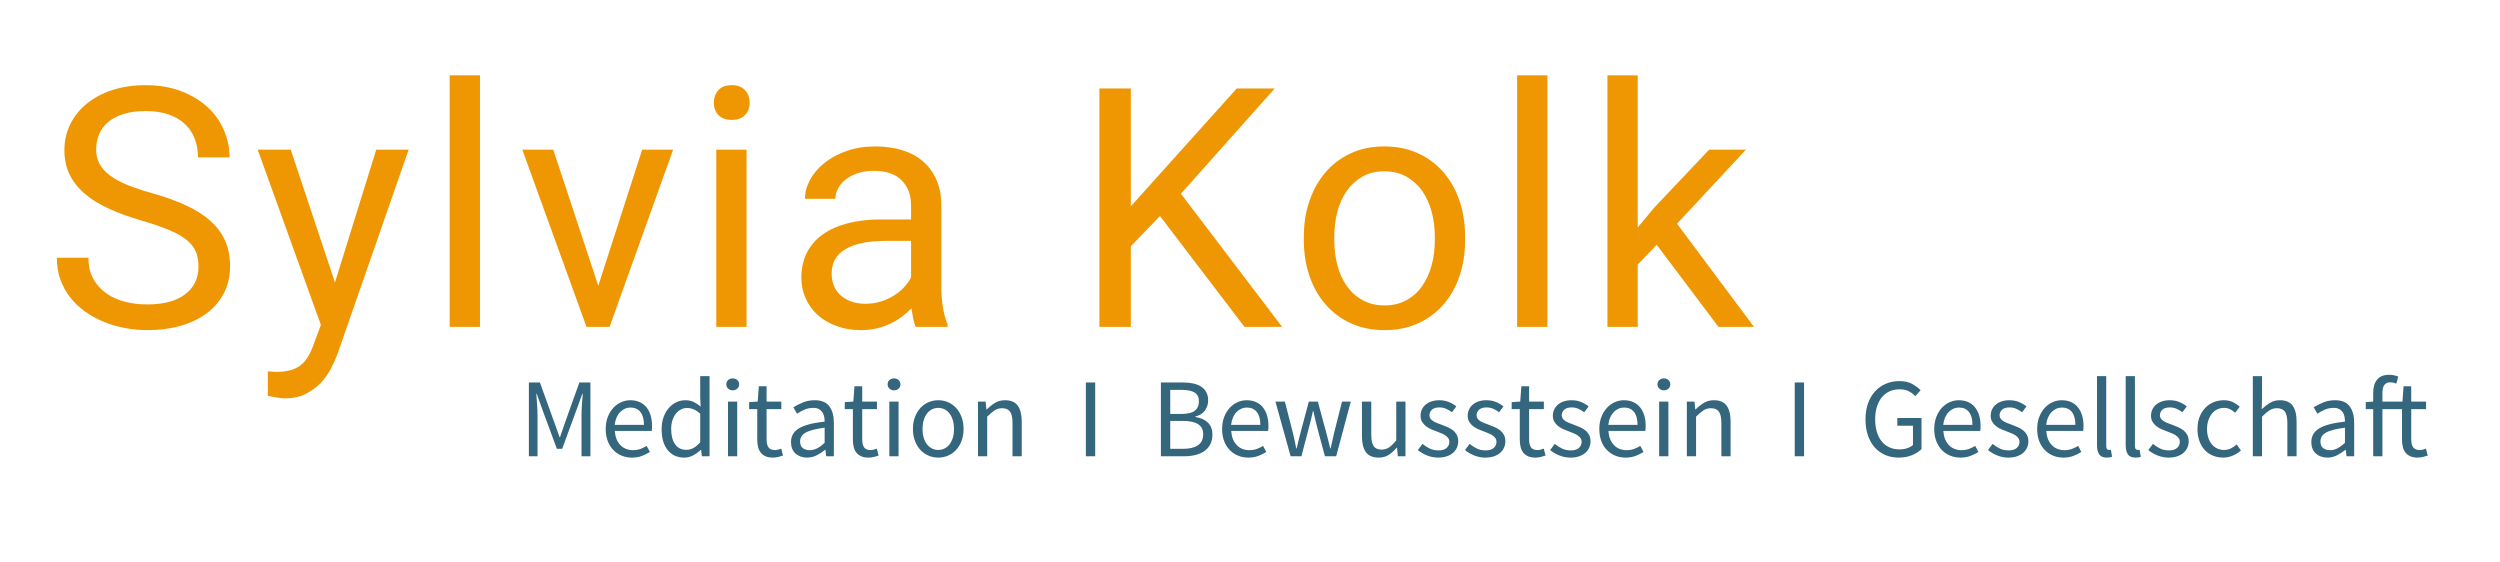 <?xml version="1.0" encoding="UTF-8"?>
<svg width="400px" height="90px" viewBox="0 0 400 90" version="1.1" xmlns="http://www.w3.org/2000/svg" xmlns:xlink="http://www.w3.org/1999/xlink">
    <title>Logo 400x90</title>
    <g id="Logo-400x90" stroke="none" stroke-width="1" fill="none" fill-rule="evenodd">
        <path d="M23.53,52.82 C25.539,52.82 27.359,52.58 28.992,52.1 C30.625,51.619 32.022,50.934 33.184,50.043 C34.345,49.152 35.24,48.078 35.869,46.821 C36.498,45.563 36.812,44.158 36.812,42.603 C36.812,41.119 36.563,39.791 36.065,38.621 C35.568,37.451 34.808,36.395 33.786,35.451 C32.765,34.508 31.468,33.666 29.896,32.923 C28.324,32.181 26.456,31.504 24.29,30.893 C22.718,30.457 21.369,30.002 20.243,29.531 C19.116,29.059 18.195,28.544 17.479,27.985 C16.763,27.426 16.234,26.815 15.894,26.152 C15.553,25.488 15.383,24.754 15.383,23.951 C15.383,23.06 15.54,22.239 15.855,21.488 C16.169,20.737 16.649,20.087 17.295,19.537 C17.942,18.987 18.762,18.554 19.758,18.24 C20.753,17.926 21.924,17.768 23.268,17.768 C24.7,17.768 25.94,17.952 26.988,18.319 C28.036,18.685 28.909,19.201 29.608,19.864 C30.307,20.528 30.826,21.314 31.167,22.222 C31.507,23.13 31.678,24.117 31.678,25.182 L31.678,25.182 L36.734,25.182 C36.734,23.698 36.437,22.257 35.843,20.86 C35.249,19.463 34.38,18.231 33.236,17.166 C32.092,16.101 30.682,15.245 29.005,14.599 C27.329,13.952 25.416,13.629 23.268,13.629 C21.312,13.629 19.54,13.891 17.95,14.415 C16.361,14.939 14.999,15.668 13.864,16.603 C12.728,17.537 11.851,18.637 11.231,19.904 C10.611,21.17 10.301,22.545 10.301,24.03 C10.301,25.514 10.589,26.833 11.165,27.985 C11.742,29.138 12.567,30.164 13.641,31.063 C14.715,31.963 16.016,32.758 17.544,33.447 C19.072,34.137 20.78,34.753 22.666,35.294 C24.465,35.818 25.949,36.329 27.119,36.827 C28.289,37.325 29.219,37.857 29.909,38.425 C30.599,38.992 31.079,39.617 31.35,40.298 C31.621,40.979 31.756,41.765 31.756,42.656 C31.756,44.524 31.049,46 29.634,47.083 C28.22,48.166 26.185,48.707 23.53,48.707 C22.29,48.707 21.107,48.563 19.981,48.275 C18.854,47.987 17.859,47.537 16.994,46.926 C16.13,46.314 15.44,45.542 14.925,44.607 C14.409,43.673 14.152,42.551 14.152,41.241 L14.152,41.241 L9.096,41.241 C9.096,42.516 9.288,43.686 9.672,44.751 C10.056,45.817 10.589,46.777 11.27,47.633 C11.951,48.489 12.75,49.24 13.667,49.886 C14.584,50.532 15.579,51.074 16.654,51.51 C17.728,51.947 18.85,52.274 20.02,52.493 C21.19,52.711 22.36,52.82 23.53,52.82 Z M45.578,63.744 C46.853,63.744 47.962,63.504 48.905,63.024 C49.849,62.543 50.656,61.95 51.329,61.242 C52.001,60.535 52.547,59.771 52.966,58.95 C53.385,58.129 53.726,57.37 53.988,56.671 L53.988,56.671 L65.383,23.951 L60.196,23.951 L53.595,45.197 L46.522,23.951 L41.23,23.951 L51.342,51.982 L50.268,54.863 C49.971,55.737 49.643,56.47 49.285,57.064 C48.927,57.658 48.504,58.134 48.015,58.492 C47.526,58.85 46.967,59.107 46.338,59.264 C45.709,59.422 44.985,59.5 44.164,59.5 C44.094,59.5 44.002,59.496 43.889,59.487 C43.775,59.478 43.653,59.47 43.522,59.461 C43.391,59.452 43.264,59.443 43.142,59.435 C43.02,59.426 42.924,59.413 42.854,59.395 L42.854,59.395 L42.854,63.325 C42.976,63.36 43.151,63.399 43.378,63.443 C43.605,63.487 43.849,63.53 44.111,63.574 C44.373,63.617 44.635,63.657 44.897,63.692 C45.159,63.727 45.386,63.744 45.578,63.744 Z M76.796,52.296 L76.796,12.058 L71.949,12.058 L71.949,52.296 L76.796,52.296 Z M97.534,52.296 L107.698,23.951 L102.747,23.951 L95.726,45.721 L88.522,23.951 L83.571,23.951 L93.84,52.296 L97.534,52.296 Z M117.067,19.183 C118.01,19.183 118.726,18.921 119.215,18.397 C119.704,17.873 119.949,17.218 119.949,16.432 C119.949,15.647 119.704,14.983 119.215,14.441 C118.726,13.9 118.01,13.629 117.067,13.629 C116.124,13.629 115.412,13.9 114.932,14.441 C114.452,14.983 114.212,15.647 114.212,16.432 C114.212,17.218 114.452,17.873 114.932,18.397 C115.412,18.921 116.124,19.183 117.067,19.183 Z M119.451,52.296 L119.451,23.951 L114.605,23.951 L114.605,52.296 L119.451,52.296 Z M137.779,52.82 C138.653,52.82 139.482,52.728 140.268,52.545 C141.054,52.362 141.783,52.108 142.455,51.785 C143.128,51.462 143.748,51.087 144.315,50.659 C144.883,50.231 145.394,49.781 145.848,49.31 C145.918,49.886 146.005,50.44 146.11,50.973 C146.215,51.506 146.354,51.947 146.529,52.296 L146.529,52.296 L151.611,52.296 L151.611,51.877 C151.279,51.108 151.031,50.196 150.865,49.139 C150.699,48.083 150.616,47.074 150.616,46.114 L150.616,46.114 L150.616,32.937 C150.616,31.347 150.354,29.959 149.83,28.771 C149.306,27.584 148.581,26.592 147.656,25.798 C146.73,25.003 145.617,24.409 144.315,24.016 C143.014,23.624 141.595,23.427 140.058,23.427 C138.347,23.427 136.797,23.676 135.408,24.174 C134.02,24.671 132.837,25.318 131.859,26.112 C130.881,26.907 130.125,27.802 129.593,28.797 C129.06,29.793 128.794,30.797 128.794,31.81 L128.794,31.81 L133.666,31.81 C133.666,31.216 133.815,30.649 134.112,30.107 C134.409,29.566 134.823,29.09 135.356,28.68 C135.889,28.269 136.531,27.942 137.282,27.697 C138.033,27.453 138.862,27.33 139.77,27.33 C141.744,27.33 143.237,27.832 144.25,28.837 C145.263,29.841 145.769,31.19 145.769,32.884 L145.769,32.884 L145.769,35.111 L140.949,35.111 C139.011,35.111 137.255,35.312 135.684,35.713 C134.112,36.115 132.771,36.709 131.662,37.495 C130.553,38.281 129.702,39.254 129.108,40.416 C128.514,41.577 128.217,42.918 128.217,44.437 C128.217,45.607 128.444,46.703 128.899,47.725 C129.353,48.746 129.994,49.633 130.824,50.384 C131.654,51.135 132.658,51.728 133.837,52.165 C135.015,52.602 136.33,52.82 137.779,52.82 Z M138.487,48.602 C137.596,48.602 136.814,48.476 136.142,48.222 C135.47,47.969 134.902,47.629 134.439,47.201 C133.976,46.773 133.631,46.262 133.404,45.668 C133.177,45.074 133.064,44.437 133.064,43.756 C133.064,42.009 133.815,40.704 135.317,39.839 C136.819,38.975 138.958,38.543 141.735,38.543 L141.735,38.543 L145.769,38.543 L145.769,44.358 C145.507,44.9 145.145,45.424 144.682,45.93 C144.219,46.437 143.674,46.886 143.045,47.279 C142.416,47.672 141.718,47.991 140.949,48.236 C140.181,48.48 139.36,48.602 138.487,48.602 Z M180.933,52.296 L180.933,39.407 L185.596,34.561 L199.113,52.296 L205.139,52.296 L188.949,30.998 L203.96,14.153 L197.882,14.153 L185.072,28.404 L180.933,33.015 L180.933,14.153 L175.903,14.153 L175.903,52.296 L180.933,52.296 Z M221.528,52.82 C223.519,52.82 225.309,52.458 226.899,51.733 C228.488,51.008 229.841,50.004 230.959,48.72 C232.077,47.437 232.933,45.917 233.526,44.162 C234.12,42.407 234.417,40.499 234.417,38.438 L234.417,38.438 L234.417,37.862 C234.417,35.801 234.12,33.893 233.526,32.138 C232.933,30.382 232.077,28.859 230.959,27.566 C229.841,26.274 228.483,25.261 226.885,24.527 C225.287,23.794 223.484,23.427 221.476,23.427 C219.502,23.427 217.721,23.794 216.132,24.527 C214.542,25.261 213.193,26.274 212.084,27.566 C210.975,28.859 210.119,30.382 209.517,32.138 C208.914,33.893 208.613,35.801 208.613,37.862 L208.613,37.862 L208.613,38.438 C208.613,40.499 208.914,42.407 209.517,44.162 C210.119,45.917 210.98,47.437 212.097,48.72 C213.215,50.004 214.568,51.008 216.158,51.733 C217.747,52.458 219.537,52.82 221.528,52.82 Z M221.528,48.864 C220.183,48.864 219.009,48.585 218.005,48.026 C217,47.467 216.162,46.712 215.49,45.76 C214.817,44.808 214.315,43.703 213.983,42.446 C213.652,41.189 213.486,39.853 213.486,38.438 L213.486,38.438 L213.486,37.862 C213.486,36.464 213.652,35.133 213.983,33.867 C214.315,32.6 214.817,31.491 215.49,30.54 C216.162,29.588 216.996,28.828 217.992,28.26 C218.987,27.693 220.148,27.409 221.476,27.409 C222.821,27.409 223.999,27.693 225.012,28.26 C226.025,28.828 226.868,29.588 227.54,30.54 C228.213,31.491 228.719,32.6 229.06,33.867 C229.4,35.133 229.571,36.464 229.571,37.862 L229.571,37.862 L229.571,38.438 C229.571,39.853 229.4,41.189 229.06,42.446 C228.719,43.703 228.217,44.808 227.553,45.76 C226.89,46.712 226.051,47.467 225.039,48.026 C224.026,48.585 222.855,48.864 221.528,48.864 Z M247.584,52.296 L247.584,12.058 L242.738,12.058 L242.738,52.296 L247.584,52.296 Z M262.036,52.296 L262.036,42.341 L265.074,39.171 L274.951,52.296 L280.635,52.296 L268.323,35.792 L279.352,23.951 L273.457,23.951 L264.629,33.277 L262.036,36.395 L262.036,12.058 L257.189,12.058 L257.189,52.296 L262.036,52.296 Z" id="SylviaKolk" fill="#EF9703" fill-rule="nonzero"></path>
        <g id="Group-22" transform="translate(83, 59)" fill="#34667E" fill-rule="nonzero">
            <path d="M3.006,14 L3.006,7.502 C3.006,6.974 2.982,6.392 2.934,5.756 C2.886,5.12 2.844,4.538 2.808,4.01 L2.808,4.01 L2.88,4.01 L3.816,6.638 L6.102,12.812 L6.948,12.812 L9.216,6.638 L10.17,4.01 L10.242,4.01 C10.194,4.538 10.149,5.12 10.107,5.756 C10.065,6.392 10.044,6.974 10.044,7.502 L10.044,7.502 L10.044,14 L11.466,14 L11.466,2.192 L9.702,2.192 L7.434,8.528 L6.606,10.94 L6.534,10.94 L5.67,8.528 L3.384,2.192 L1.62,2.192 L1.62,14 L3.006,14 Z M18.108,14.216 C18.708,14.216 19.242,14.126 19.71,13.946 C20.178,13.766 20.604,13.556 20.988,13.316 L20.988,13.316 L20.466,12.344 C20.142,12.548 19.803,12.713 19.449,12.839 C19.095,12.965 18.708,13.028 18.288,13.028 C17.448,13.028 16.767,12.752 16.245,12.2 C15.723,11.648 15.432,10.898 15.372,9.95 L15.372,9.95 L21.276,9.95 C21.312,9.734 21.33,9.464 21.33,9.14 C21.33,8.516 21.252,7.952 21.096,7.448 C20.94,6.944 20.715,6.512 20.421,6.152 C20.127,5.792 19.761,5.516 19.323,5.324 C18.885,5.132 18.39,5.036 17.838,5.036 C17.334,5.036 16.848,5.141 16.38,5.351 C15.912,5.561 15.495,5.864 15.129,6.26 C14.763,6.656 14.469,7.139 14.247,7.709 C14.025,8.279 13.914,8.924 13.914,9.644 C13.914,10.364 14.022,11.006 14.238,11.57 C14.454,12.134 14.751,12.611 15.129,13.001 C15.507,13.391 15.951,13.691 16.461,13.901 C16.971,14.111 17.52,14.216 18.108,14.216 Z M20.034,8.978 L15.354,8.978 C15.402,8.534 15.501,8.141 15.651,7.799 C15.801,7.457 15.99,7.169 16.218,6.935 C16.446,6.701 16.701,6.521 16.983,6.395 C17.265,6.269 17.562,6.206 17.874,6.206 C18.558,6.206 19.089,6.443 19.467,6.917 C19.845,7.391 20.034,8.078 20.034,8.978 L20.034,8.978 Z M26.478,14.216 C26.994,14.216 27.477,14.093 27.927,13.847 C28.377,13.601 28.776,13.31 29.124,12.974 L29.124,12.974 L29.178,12.974 L29.304,14 L30.528,14 L30.528,1.184 L29.034,1.184 L29.034,4.55 L29.106,6.044 C28.722,5.732 28.344,5.486 27.972,5.306 C27.6,5.126 27.162,5.036 26.658,5.036 C26.154,5.036 25.674,5.144 25.218,5.36 C24.762,5.576 24.36,5.882 24.012,6.278 C23.664,6.674 23.385,7.157 23.175,7.727 C22.965,8.297 22.86,8.936 22.86,9.644 C22.86,11.108 23.187,12.236 23.841,13.028 C24.495,13.82 25.374,14.216 26.478,14.216 Z M26.802,12.974 C26.034,12.974 25.44,12.68 25.02,12.092 C24.6,11.504 24.39,10.682 24.39,9.626 C24.39,9.122 24.456,8.666 24.588,8.258 C24.72,7.85 24.9,7.499 25.128,7.205 C25.356,6.911 25.623,6.683 25.929,6.521 C26.235,6.359 26.562,6.278 26.91,6.278 C27.27,6.278 27.621,6.347 27.963,6.485 C28.305,6.623 28.662,6.86 29.034,7.196 L29.034,7.196 L29.034,11.768 C28.674,12.176 28.314,12.479 27.954,12.677 C27.594,12.875 27.21,12.974 26.802,12.974 Z M34.236,3.452 C34.524,3.452 34.767,3.362 34.965,3.182 C35.163,3.002 35.262,2.774 35.262,2.498 C35.262,2.21 35.163,1.979 34.965,1.805 C34.767,1.631 34.524,1.544 34.236,1.544 C33.948,1.544 33.705,1.631 33.507,1.805 C33.309,1.979 33.21,2.21 33.21,2.498 C33.21,2.774 33.309,3.002 33.507,3.182 C33.705,3.362 33.948,3.452 34.236,3.452 Z M34.956,14 L34.956,5.252 L33.48,5.252 L33.48,14 L34.956,14 Z M40.662,14.216 C40.938,14.216 41.217,14.183 41.499,14.117 C41.781,14.051 42.042,13.976 42.282,13.892 L42.282,13.892 L41.994,12.776 C41.85,12.836 41.688,12.89 41.508,12.938 C41.328,12.986 41.16,13.01 41.004,13.01 C40.5,13.01 40.149,12.863 39.951,12.569 C39.753,12.275 39.654,11.858 39.654,11.318 L39.654,11.318 L39.654,6.458 L42.012,6.458 L42.012,5.252 L39.654,5.252 L39.654,2.804 L38.412,2.804 L38.232,5.252 L36.864,5.342 L36.864,6.458 L38.16,6.458 L38.16,11.3 C38.16,11.732 38.202,12.128 38.286,12.488 C38.37,12.848 38.511,13.154 38.709,13.406 C38.907,13.658 39.165,13.856 39.483,14 C39.801,14.144 40.194,14.216 40.662,14.216 Z M46.134,14.216 C46.674,14.216 47.187,14.093 47.673,13.847 C48.159,13.601 48.612,13.304 49.032,12.956 L49.032,12.956 L49.068,12.956 L49.194,14 L50.418,14 L50.418,8.636 C50.418,7.544 50.178,6.671 49.698,6.017 C49.218,5.363 48.444,5.036 47.376,5.036 C46.668,5.036 46.02,5.159 45.432,5.405 C44.844,5.651 44.346,5.906 43.938,6.17 L43.938,6.17 L44.532,7.196 C44.88,6.956 45.273,6.74 45.711,6.548 C46.149,6.356 46.626,6.26 47.142,6.26 C47.502,6.26 47.796,6.323 48.024,6.449 C48.252,6.575 48.435,6.74 48.573,6.944 C48.711,7.148 48.807,7.382 48.861,7.646 C48.915,7.91 48.942,8.18 48.942,8.456 C47.07,8.66 45.705,9.017 44.847,9.527 C43.989,10.037 43.56,10.772 43.56,11.732 C43.56,12.524 43.803,13.136 44.289,13.568 C44.775,14 45.39,14.216 46.134,14.216 Z M46.548,13.028 C46.116,13.028 45.753,12.92 45.459,12.704 C45.165,12.488 45.018,12.128 45.018,11.624 C45.018,11.348 45.084,11.093 45.216,10.859 C45.348,10.625 45.567,10.418 45.873,10.238 C46.179,10.058 46.584,9.902 47.088,9.77 C47.592,9.638 48.21,9.524 48.942,9.428 L48.942,9.428 L48.942,11.858 C48.522,12.242 48.123,12.533 47.745,12.731 C47.367,12.929 46.968,13.028 46.548,13.028 Z M55.962,14.216 C56.238,14.216 56.517,14.183 56.799,14.117 C57.081,14.051 57.342,13.976 57.582,13.892 L57.582,13.892 L57.294,12.776 C57.15,12.836 56.988,12.89 56.808,12.938 C56.628,12.986 56.46,13.01 56.304,13.01 C55.8,13.01 55.449,12.863 55.251,12.569 C55.053,12.275 54.954,11.858 54.954,11.318 L54.954,11.318 L54.954,6.458 L57.312,6.458 L57.312,5.252 L54.954,5.252 L54.954,2.804 L53.712,2.804 L53.532,5.252 L52.164,5.342 L52.164,6.458 L53.46,6.458 L53.46,11.3 C53.46,11.732 53.502,12.128 53.586,12.488 C53.67,12.848 53.811,13.154 54.009,13.406 C54.207,13.658 54.465,13.856 54.783,14 C55.101,14.144 55.494,14.216 55.962,14.216 Z M60.048,3.452 C60.336,3.452 60.579,3.362 60.777,3.182 C60.975,3.002 61.074,2.774 61.074,2.498 C61.074,2.21 60.975,1.979 60.777,1.805 C60.579,1.631 60.336,1.544 60.048,1.544 C59.76,1.544 59.517,1.631 59.319,1.805 C59.121,1.979 59.022,2.21 59.022,2.498 C59.022,2.774 59.121,3.002 59.319,3.182 C59.517,3.362 59.76,3.452 60.048,3.452 Z M60.768,14 L60.768,5.252 L59.292,5.252 L59.292,14 L60.768,14 Z M67.122,14.216 C67.662,14.216 68.175,14.114 68.661,13.91 C69.147,13.706 69.576,13.409 69.948,13.019 C70.32,12.629 70.617,12.149 70.839,11.579 C71.061,11.009 71.172,10.364 71.172,9.644 C71.172,8.912 71.061,8.261 70.839,7.691 C70.617,7.121 70.32,6.638 69.948,6.242 C69.576,5.846 69.147,5.546 68.661,5.342 C68.175,5.138 67.662,5.036 67.122,5.036 C66.582,5.036 66.069,5.138 65.583,5.342 C65.097,5.546 64.668,5.846 64.296,6.242 C63.924,6.638 63.627,7.121 63.405,7.691 C63.183,8.261 63.072,8.912 63.072,9.644 C63.072,10.364 63.183,11.009 63.405,11.579 C63.627,12.149 63.924,12.629 64.296,13.019 C64.668,13.409 65.097,13.706 65.583,13.91 C66.069,14.114 66.582,14.216 67.122,14.216 Z M67.122,12.992 C66.75,12.992 66.408,12.911 66.096,12.749 C65.784,12.587 65.517,12.359 65.295,12.065 C65.073,11.771 64.902,11.42 64.782,11.012 C64.662,10.604 64.602,10.148 64.602,9.644 C64.602,9.14 64.662,8.681 64.782,8.267 C64.902,7.853 65.073,7.496 65.295,7.196 C65.517,6.896 65.784,6.665 66.096,6.503 C66.408,6.341 66.75,6.26 67.122,6.26 C67.494,6.26 67.836,6.341 68.148,6.503 C68.46,6.665 68.727,6.896 68.949,7.196 C69.171,7.496 69.342,7.853 69.462,8.267 C69.582,8.681 69.642,9.14 69.642,9.644 C69.642,10.148 69.582,10.604 69.462,11.012 C69.342,11.42 69.171,11.771 68.949,12.065 C68.727,12.359 68.46,12.587 68.148,12.749 C67.836,12.911 67.494,12.992 67.122,12.992 Z M74.952,14 L74.952,7.664 C75.396,7.22 75.792,6.884 76.14,6.656 C76.488,6.428 76.89,6.314 77.346,6.314 C77.922,6.314 78.342,6.497 78.606,6.863 C78.87,7.229 79.002,7.826 79.002,8.654 L79.002,8.654 L79.002,14 L80.478,14 L80.478,8.456 C80.478,7.328 80.265,6.476 79.839,5.9 C79.413,5.324 78.738,5.036 77.814,5.036 C77.202,5.036 76.665,5.177 76.203,5.459 C75.741,5.741 75.3,6.092 74.88,6.512 L74.88,6.512 L74.826,6.512 L74.7,5.252 L73.476,5.252 L73.476,14 L74.952,14 Z M92.232,14 L92.232,2.192 L90.738,2.192 L90.738,14 L92.232,14 Z M106.506,14 C107.166,14 107.772,13.928 108.324,13.784 C108.876,13.64 109.35,13.424 109.746,13.136 C110.142,12.848 110.448,12.488 110.664,12.056 C110.88,11.624 110.988,11.12 110.988,10.544 C110.988,9.728 110.748,9.086 110.268,8.618 C109.788,8.15 109.116,7.85 108.252,7.718 L108.252,7.718 L108.252,7.646 C108.948,7.466 109.464,7.139 109.8,6.665 C110.136,6.191 110.304,5.66 110.304,5.072 C110.304,4.556 110.205,4.115 110.007,3.749 C109.809,3.383 109.533,3.086 109.179,2.858 C108.825,2.63 108.399,2.462 107.901,2.354 C107.403,2.246 106.854,2.192 106.254,2.192 L106.254,2.192 L102.744,2.192 L102.744,14 L106.506,14 Z M105.984,7.232 L104.238,7.232 L104.238,3.38 L106.056,3.38 C106.98,3.38 107.673,3.521 108.135,3.803 C108.597,4.085 108.828,4.55 108.828,5.198 C108.828,5.858 108.609,6.362 108.171,6.71 C107.733,7.058 107.004,7.232 105.984,7.232 L105.984,7.232 Z M106.29,12.812 L104.238,12.812 L104.238,8.348 L106.29,8.348 C107.334,8.348 108.132,8.519 108.684,8.861 C109.236,9.203 109.512,9.74 109.512,10.472 C109.512,11.276 109.23,11.867 108.666,12.245 C108.102,12.623 107.31,12.812 106.29,12.812 L106.29,12.812 Z M116.73,14.216 C117.33,14.216 117.864,14.126 118.332,13.946 C118.8,13.766 119.226,13.556 119.61,13.316 L119.61,13.316 L119.088,12.344 C118.764,12.548 118.425,12.713 118.071,12.839 C117.717,12.965 117.33,13.028 116.91,13.028 C116.07,13.028 115.389,12.752 114.867,12.2 C114.345,11.648 114.054,10.898 113.994,9.95 L113.994,9.95 L119.898,9.95 C119.934,9.734 119.952,9.464 119.952,9.14 C119.952,8.516 119.874,7.952 119.718,7.448 C119.562,6.944 119.337,6.512 119.043,6.152 C118.749,5.792 118.383,5.516 117.945,5.324 C117.507,5.132 117.012,5.036 116.46,5.036 C115.956,5.036 115.47,5.141 115.002,5.351 C114.534,5.561 114.117,5.864 113.751,6.26 C113.385,6.656 113.091,7.139 112.869,7.709 C112.647,8.279 112.536,8.924 112.536,9.644 C112.536,10.364 112.644,11.006 112.86,11.57 C113.076,12.134 113.373,12.611 113.751,13.001 C114.129,13.391 114.573,13.691 115.083,13.901 C115.593,14.111 116.142,14.216 116.73,14.216 Z M118.656,8.978 L113.976,8.978 C114.024,8.534 114.123,8.141 114.273,7.799 C114.423,7.457 114.612,7.169 114.84,6.935 C115.068,6.701 115.323,6.521 115.605,6.395 C115.887,6.269 116.184,6.206 116.496,6.206 C117.18,6.206 117.711,6.443 118.089,6.917 C118.467,7.391 118.656,8.078 118.656,8.978 L118.656,8.978 Z M125.226,14 L126.45,9.32 C126.57,8.9 126.678,8.483 126.774,8.069 C126.87,7.655 126.966,7.226 127.062,6.782 L127.062,6.782 L127.134,6.782 C127.242,7.226 127.341,7.652 127.431,8.06 C127.521,8.468 127.62,8.882 127.728,9.302 L127.728,9.302 L128.988,14 L130.788,14 L133.128,5.252 L131.724,5.252 L130.446,10.31 C130.35,10.73 130.26,11.138 130.176,11.534 C130.092,11.93 130.002,12.332 129.906,12.74 L129.906,12.74 L129.834,12.74 C129.738,12.332 129.639,11.93 129.537,11.534 C129.435,11.138 129.33,10.73 129.222,10.31 L129.222,10.31 L127.854,5.252 L126.414,5.252 L125.064,10.31 C124.956,10.718 124.854,11.123 124.758,11.525 C124.662,11.927 124.566,12.332 124.47,12.74 L124.47,12.74 L124.398,12.74 C124.314,12.332 124.23,11.93 124.146,11.534 C124.062,11.138 123.972,10.73 123.876,10.31 L123.876,10.31 L122.58,5.252 L121.068,5.252 L123.498,14 L125.226,14 Z M137.592,14.216 C138.204,14.216 138.735,14.072 139.185,13.784 C139.635,13.496 140.064,13.112 140.472,12.632 L140.472,12.632 L140.526,12.632 L140.652,14 L141.876,14 L141.876,5.252 L140.4,5.252 L140.4,11.462 C139.98,11.978 139.596,12.353 139.248,12.587 C138.9,12.821 138.498,12.938 138.042,12.938 C137.466,12.938 137.049,12.755 136.791,12.389 C136.533,12.023 136.404,11.426 136.404,10.598 L136.404,10.598 L136.404,5.252 L134.91,5.252 L134.91,10.796 C134.91,11.924 135.123,12.776 135.549,13.352 C135.975,13.928 136.656,14.216 137.592,14.216 Z M147.114,14.216 C147.63,14.216 148.089,14.147 148.491,14.009 C148.893,13.871 149.229,13.682 149.499,13.442 C149.769,13.202 149.973,12.926 150.111,12.614 C150.249,12.302 150.318,11.966 150.318,11.606 C150.318,11.198 150.237,10.85 150.075,10.562 C149.913,10.274 149.706,10.031 149.454,9.833 C149.202,9.635 148.917,9.47 148.599,9.338 C148.281,9.206 147.966,9.08 147.654,8.96 C147.402,8.864 147.159,8.771 146.925,8.681 C146.691,8.591 146.484,8.489 146.304,8.375 C146.124,8.261 145.98,8.129 145.872,7.979 C145.764,7.829 145.71,7.652 145.71,7.448 C145.71,7.112 145.839,6.818 146.097,6.566 C146.355,6.314 146.76,6.188 147.312,6.188 C147.696,6.188 148.05,6.26 148.374,6.404 C148.698,6.548 149.01,6.734 149.31,6.962 L149.31,6.962 L150.012,6.026 C149.676,5.75 149.277,5.516 148.815,5.324 C148.353,5.132 147.846,5.036 147.294,5.036 C146.826,5.036 146.406,5.099 146.034,5.225 C145.662,5.351 145.347,5.525 145.089,5.747 C144.831,5.969 144.633,6.233 144.495,6.539 C144.357,6.845 144.288,7.172 144.288,7.52 C144.288,7.892 144.366,8.21 144.522,8.474 C144.678,8.738 144.879,8.969 145.125,9.167 C145.371,9.365 145.65,9.533 145.962,9.671 C146.274,9.809 146.586,9.932 146.898,10.04 L146.898,10.04 L147.618,10.328 C147.858,10.424 148.071,10.535 148.257,10.661 C148.443,10.787 148.596,10.934 148.716,11.102 C148.836,11.27 148.896,11.468 148.896,11.696 C148.896,12.08 148.752,12.404 148.464,12.668 C148.176,12.932 147.744,13.064 147.168,13.064 C146.64,13.064 146.175,12.968 145.773,12.776 C145.371,12.584 144.978,12.332 144.594,12.02 L144.594,12.02 L143.856,13.01 C144.276,13.358 144.768,13.646 145.332,13.874 C145.896,14.102 146.49,14.216 147.114,14.216 Z M154.656,14.216 C155.172,14.216 155.631,14.147 156.033,14.009 C156.435,13.871 156.771,13.682 157.041,13.442 C157.311,13.202 157.515,12.926 157.653,12.614 C157.791,12.302 157.86,11.966 157.86,11.606 C157.86,11.198 157.779,10.85 157.617,10.562 C157.455,10.274 157.248,10.031 156.996,9.833 C156.744,9.635 156.459,9.47 156.141,9.338 C155.823,9.206 155.508,9.08 155.196,8.96 C154.944,8.864 154.701,8.771 154.467,8.681 C154.233,8.591 154.026,8.489 153.846,8.375 C153.666,8.261 153.522,8.129 153.414,7.979 C153.306,7.829 153.252,7.652 153.252,7.448 C153.252,7.112 153.381,6.818 153.639,6.566 C153.897,6.314 154.302,6.188 154.854,6.188 C155.238,6.188 155.592,6.26 155.916,6.404 C156.24,6.548 156.552,6.734 156.852,6.962 L156.852,6.962 L157.554,6.026 C157.218,5.75 156.819,5.516 156.357,5.324 C155.895,5.132 155.388,5.036 154.836,5.036 C154.368,5.036 153.948,5.099 153.576,5.225 C153.204,5.351 152.889,5.525 152.631,5.747 C152.373,5.969 152.175,6.233 152.037,6.539 C151.899,6.845 151.83,7.172 151.83,7.52 C151.83,7.892 151.908,8.21 152.064,8.474 C152.22,8.738 152.421,8.969 152.667,9.167 C152.913,9.365 153.192,9.533 153.504,9.671 C153.816,9.809 154.128,9.932 154.44,10.04 L154.44,10.04 L155.16,10.328 C155.4,10.424 155.613,10.535 155.799,10.661 C155.985,10.787 156.138,10.934 156.258,11.102 C156.378,11.27 156.438,11.468 156.438,11.696 C156.438,12.08 156.294,12.404 156.006,12.668 C155.718,12.932 155.286,13.064 154.71,13.064 C154.182,13.064 153.717,12.968 153.315,12.776 C152.913,12.584 152.52,12.332 152.136,12.02 L152.136,12.02 L151.398,13.01 C151.818,13.358 152.31,13.646 152.874,13.874 C153.438,14.102 154.032,14.216 154.656,14.216 Z M162.666,14.216 C162.942,14.216 163.221,14.183 163.503,14.117 C163.785,14.051 164.046,13.976 164.286,13.892 L164.286,13.892 L163.998,12.776 C163.854,12.836 163.692,12.89 163.512,12.938 C163.332,12.986 163.164,13.01 163.008,13.01 C162.504,13.01 162.153,12.863 161.955,12.569 C161.757,12.275 161.658,11.858 161.658,11.318 L161.658,11.318 L161.658,6.458 L164.016,6.458 L164.016,5.252 L161.658,5.252 L161.658,2.804 L160.416,2.804 L160.236,5.252 L158.868,5.342 L158.868,6.458 L160.164,6.458 L160.164,11.3 C160.164,11.732 160.206,12.128 160.29,12.488 C160.374,12.848 160.515,13.154 160.713,13.406 C160.911,13.658 161.169,13.856 161.487,14 C161.805,14.144 162.198,14.216 162.666,14.216 Z M168.282,14.216 C168.798,14.216 169.257,14.147 169.659,14.009 C170.061,13.871 170.397,13.682 170.667,13.442 C170.937,13.202 171.141,12.926 171.279,12.614 C171.417,12.302 171.486,11.966 171.486,11.606 C171.486,11.198 171.405,10.85 171.243,10.562 C171.081,10.274 170.874,10.031 170.622,9.833 C170.37,9.635 170.085,9.47 169.767,9.338 C169.449,9.206 169.134,9.08 168.822,8.96 C168.57,8.864 168.327,8.771 168.093,8.681 C167.859,8.591 167.652,8.489 167.472,8.375 C167.292,8.261 167.148,8.129 167.04,7.979 C166.932,7.829 166.878,7.652 166.878,7.448 C166.878,7.112 167.007,6.818 167.265,6.566 C167.523,6.314 167.928,6.188 168.48,6.188 C168.864,6.188 169.218,6.26 169.542,6.404 C169.866,6.548 170.178,6.734 170.478,6.962 L170.478,6.962 L171.18,6.026 C170.844,5.75 170.445,5.516 169.983,5.324 C169.521,5.132 169.014,5.036 168.462,5.036 C167.994,5.036 167.574,5.099 167.202,5.225 C166.83,5.351 166.515,5.525 166.257,5.747 C165.999,5.969 165.801,6.233 165.663,6.539 C165.525,6.845 165.456,7.172 165.456,7.52 C165.456,7.892 165.534,8.21 165.69,8.474 C165.846,8.738 166.047,8.969 166.293,9.167 C166.539,9.365 166.818,9.533 167.13,9.671 C167.442,9.809 167.754,9.932 168.066,10.04 C168.306,10.136 168.546,10.232 168.786,10.328 C169.026,10.424 169.239,10.535 169.425,10.661 C169.611,10.787 169.764,10.934 169.884,11.102 C170.004,11.27 170.064,11.468 170.064,11.696 C170.064,12.08 169.92,12.404 169.632,12.668 C169.344,12.932 168.912,13.064 168.336,13.064 C167.808,13.064 167.343,12.968 166.941,12.776 C166.539,12.584 166.146,12.332 165.762,12.02 L165.762,12.02 L165.024,13.01 C165.444,13.358 165.936,13.646 166.5,13.874 C167.064,14.102 167.658,14.216 168.282,14.216 Z M177.084,14.216 C177.684,14.216 178.218,14.126 178.686,13.946 C179.154,13.766 179.58,13.556 179.964,13.316 L179.964,13.316 L179.442,12.344 C179.118,12.548 178.779,12.713 178.425,12.839 C178.071,12.965 177.684,13.028 177.264,13.028 C176.424,13.028 175.743,12.752 175.221,12.2 C174.699,11.648 174.408,10.898 174.348,9.95 L174.348,9.95 L180.252,9.95 C180.288,9.734 180.306,9.464 180.306,9.14 C180.306,8.516 180.228,7.952 180.072,7.448 C179.916,6.944 179.691,6.512 179.397,6.152 C179.103,5.792 178.737,5.516 178.299,5.324 C177.861,5.132 177.366,5.036 176.814,5.036 C176.31,5.036 175.824,5.141 175.356,5.351 C174.888,5.561 174.471,5.864 174.105,6.26 C173.739,6.656 173.445,7.139 173.223,7.709 C173.001,8.279 172.89,8.924 172.89,9.644 C172.89,10.364 172.998,11.006 173.214,11.57 C173.43,12.134 173.727,12.611 174.105,13.001 C174.483,13.391 174.927,13.691 175.437,13.901 C175.947,14.111 176.496,14.216 177.084,14.216 Z M179.01,8.978 L174.33,8.978 C174.378,8.534 174.477,8.141 174.627,7.799 C174.777,7.457 174.966,7.169 175.194,6.935 C175.422,6.701 175.677,6.521 175.959,6.395 C176.241,6.269 176.538,6.206 176.85,6.206 C177.534,6.206 178.065,6.443 178.443,6.917 C178.821,7.391 179.01,8.078 179.01,8.978 L179.01,8.978 Z M183.222,3.452 C183.51,3.452 183.753,3.362 183.951,3.182 C184.149,3.002 184.248,2.774 184.248,2.498 C184.248,2.21 184.149,1.979 183.951,1.805 C183.753,1.631 183.51,1.544 183.222,1.544 C182.934,1.544 182.691,1.631 182.493,1.805 C182.295,1.979 182.196,2.21 182.196,2.498 C182.196,2.774 182.295,3.002 182.493,3.182 C182.691,3.362 182.934,3.452 183.222,3.452 Z M183.942,14 L183.942,5.252 L182.466,5.252 L182.466,14 L183.942,14 Z M188.37,14 L188.37,7.664 C188.814,7.22 189.21,6.884 189.558,6.656 C189.906,6.428 190.308,6.314 190.764,6.314 C191.34,6.314 191.76,6.497 192.024,6.863 C192.288,7.229 192.42,7.826 192.42,8.654 L192.42,8.654 L192.42,14 L193.896,14 L193.896,8.456 C193.896,7.328 193.683,6.476 193.257,5.9 C192.831,5.324 192.156,5.036 191.232,5.036 C190.62,5.036 190.083,5.177 189.621,5.459 C189.159,5.741 188.718,6.092 188.298,6.512 L188.298,6.512 L188.244,6.512 L188.118,5.252 L186.894,5.252 L186.894,14 L188.37,14 Z M205.65,14 L205.65,2.192 L204.156,2.192 L204.156,14 L205.65,14 Z M220.788,14.216 C221.58,14.216 222.291,14.087 222.921,13.829 C223.551,13.571 224.058,13.244 224.442,12.848 L224.442,12.848 L224.442,7.88 L220.572,7.88 L220.572,9.122 L223.074,9.122 L223.074,12.2 C222.834,12.416 222.525,12.587 222.147,12.713 C221.769,12.839 221.37,12.902 220.95,12.902 C220.314,12.902 219.753,12.788 219.267,12.56 C218.781,12.332 218.373,12.008 218.043,11.588 C217.713,11.168 217.461,10.661 217.287,10.067 C217.113,9.473 217.026,8.804 217.026,8.06 C217.026,7.328 217.119,6.668 217.305,6.08 C217.491,5.492 217.752,4.991 218.088,4.577 C218.424,4.163 218.832,3.845 219.312,3.623 C219.792,3.401 220.332,3.29 220.932,3.29 C221.532,3.29 222.027,3.395 222.417,3.605 C222.807,3.815 223.152,4.076 223.452,4.388 L223.452,4.388 L224.298,3.434 C223.95,3.074 223.503,2.741 222.957,2.435 C222.411,2.129 221.73,1.976 220.914,1.976 C220.122,1.976 219.396,2.117 218.736,2.399 C218.076,2.681 217.503,3.086 217.017,3.614 C216.531,4.142 216.153,4.784 215.883,5.54 C215.613,6.296 215.478,7.148 215.478,8.096 C215.478,9.056 215.61,9.917 215.874,10.679 C216.138,11.441 216.504,12.083 216.972,12.605 C217.44,13.127 217.998,13.526 218.646,13.802 C219.294,14.078 220.008,14.216 220.788,14.216 Z M230.67,14.216 C231.27,14.216 231.804,14.126 232.272,13.946 C232.74,13.766 233.166,13.556 233.55,13.316 L233.55,13.316 L233.028,12.344 C232.704,12.548 232.365,12.713 232.011,12.839 C231.657,12.965 231.27,13.028 230.85,13.028 C230.01,13.028 229.329,12.752 228.807,12.2 C228.285,11.648 227.994,10.898 227.934,9.95 L227.934,9.95 L233.838,9.95 C233.874,9.734 233.892,9.464 233.892,9.14 C233.892,8.516 233.814,7.952 233.658,7.448 C233.502,6.944 233.277,6.512 232.983,6.152 C232.689,5.792 232.323,5.516 231.885,5.324 C231.447,5.132 230.952,5.036 230.4,5.036 C229.896,5.036 229.41,5.141 228.942,5.351 C228.474,5.561 228.057,5.864 227.691,6.26 C227.325,6.656 227.031,7.139 226.809,7.709 C226.587,8.279 226.476,8.924 226.476,9.644 C226.476,10.364 226.584,11.006 226.8,11.57 C227.016,12.134 227.313,12.611 227.691,13.001 C228.069,13.391 228.513,13.691 229.023,13.901 C229.533,14.111 230.082,14.216 230.67,14.216 Z M232.596,8.978 L227.916,8.978 C227.964,8.534 228.063,8.141 228.213,7.799 C228.363,7.457 228.552,7.169 228.78,6.935 C229.008,6.701 229.263,6.521 229.545,6.395 C229.827,6.269 230.124,6.206 230.436,6.206 C231.12,6.206 231.651,6.443 232.029,6.917 C232.407,7.391 232.596,8.078 232.596,8.978 L232.596,8.978 Z M238.338,14.216 C238.854,14.216 239.313,14.147 239.715,14.009 C240.117,13.871 240.453,13.682 240.723,13.442 C240.993,13.202 241.197,12.926 241.335,12.614 C241.473,12.302 241.542,11.966 241.542,11.606 C241.542,11.198 241.461,10.85 241.299,10.562 C241.137,10.274 240.93,10.031 240.678,9.833 C240.426,9.635 240.141,9.47 239.823,9.338 C239.505,9.206 239.19,9.08 238.878,8.96 C238.626,8.864 238.383,8.771 238.149,8.681 C237.915,8.591 237.708,8.489 237.528,8.375 C237.348,8.261 237.204,8.129 237.096,7.979 C236.988,7.829 236.934,7.652 236.934,7.448 C236.934,7.112 237.063,6.818 237.321,6.566 C237.579,6.314 237.984,6.188 238.536,6.188 C238.92,6.188 239.274,6.26 239.598,6.404 C239.922,6.548 240.234,6.734 240.534,6.962 L240.534,6.962 L241.236,6.026 C240.9,5.75 240.501,5.516 240.039,5.324 C239.577,5.132 239.07,5.036 238.518,5.036 C238.05,5.036 237.63,5.099 237.258,5.225 C236.886,5.351 236.571,5.525 236.313,5.747 C236.055,5.969 235.857,6.233 235.719,6.539 C235.581,6.845 235.512,7.172 235.512,7.52 C235.512,7.892 235.59,8.21 235.746,8.474 C235.902,8.738 236.103,8.969 236.349,9.167 C236.595,9.365 236.874,9.533 237.186,9.671 C237.498,9.809 237.81,9.932 238.122,10.04 L238.122,10.04 L238.842,10.328 C239.082,10.424 239.295,10.535 239.481,10.661 C239.667,10.787 239.82,10.934 239.94,11.102 C240.06,11.27 240.12,11.468 240.12,11.696 C240.12,12.08 239.976,12.404 239.688,12.668 C239.4,12.932 238.968,13.064 238.392,13.064 C237.864,13.064 237.399,12.968 236.997,12.776 C236.595,12.584 236.202,12.332 235.818,12.02 L235.818,12.02 L235.08,13.01 C235.5,13.358 235.992,13.646 236.556,13.874 C237.12,14.102 237.714,14.216 238.338,14.216 Z M247.14,14.216 C247.74,14.216 248.274,14.126 248.742,13.946 C249.21,13.766 249.636,13.556 250.02,13.316 L250.02,13.316 L249.498,12.344 C249.174,12.548 248.835,12.713 248.481,12.839 C248.127,12.965 247.74,13.028 247.32,13.028 C246.48,13.028 245.799,12.752 245.277,12.2 C244.755,11.648 244.464,10.898 244.404,9.95 L244.404,9.95 L250.308,9.95 C250.344,9.734 250.362,9.464 250.362,9.14 C250.362,8.516 250.284,7.952 250.128,7.448 C249.972,6.944 249.747,6.512 249.453,6.152 C249.159,5.792 248.793,5.516 248.355,5.324 C247.917,5.132 247.422,5.036 246.87,5.036 C246.366,5.036 245.88,5.141 245.412,5.351 C244.944,5.561 244.527,5.864 244.161,6.26 C243.795,6.656 243.501,7.139 243.279,7.709 C243.057,8.279 242.946,8.924 242.946,9.644 C242.946,10.364 243.054,11.006 243.27,11.57 C243.486,12.134 243.783,12.611 244.161,13.001 C244.539,13.391 244.983,13.691 245.493,13.901 C246.003,14.111 246.552,14.216 247.14,14.216 Z M249.066,8.978 L244.386,8.978 C244.434,8.534 244.533,8.141 244.683,7.799 C244.833,7.457 245.022,7.169 245.25,6.935 C245.478,6.701 245.733,6.521 246.015,6.395 C246.297,6.269 246.594,6.206 246.906,6.206 C247.59,6.206 248.121,6.443 248.499,6.917 C248.877,7.391 249.066,8.078 249.066,8.978 L249.066,8.978 Z M254.088,14.216 C254.292,14.216 254.46,14.204 254.592,14.18 C254.724,14.156 254.838,14.12 254.934,14.072 L254.934,14.072 L254.736,12.956 C254.652,12.98 254.589,12.992 254.547,12.992 L254.547,12.992 L254.412,12.992 C254.304,12.992 254.208,12.944 254.124,12.848 C254.04,12.752 253.998,12.584 253.998,12.344 L253.998,12.344 L253.998,1.184 L252.522,1.184 L252.522,12.236 C252.522,12.884 252.642,13.376 252.882,13.712 C253.122,14.048 253.524,14.216 254.088,14.216 Z M258.678,14.216 C258.882,14.216 259.05,14.204 259.182,14.18 C259.314,14.156 259.428,14.12 259.524,14.072 L259.524,14.072 L259.326,12.956 C259.242,12.98 259.179,12.992 259.137,12.992 L259.137,12.992 L259.002,12.992 C258.894,12.992 258.798,12.944 258.714,12.848 C258.63,12.752 258.588,12.584 258.588,12.344 L258.588,12.344 L258.588,1.184 L257.112,1.184 L257.112,12.236 C257.112,12.884 257.232,13.376 257.472,13.712 C257.712,14.048 258.114,14.216 258.678,14.216 Z M263.988,14.216 C264.504,14.216 264.963,14.147 265.365,14.009 C265.767,13.871 266.103,13.682 266.373,13.442 C266.643,13.202 266.847,12.926 266.985,12.614 C267.123,12.302 267.192,11.966 267.192,11.606 C267.192,11.198 267.111,10.85 266.949,10.562 C266.787,10.274 266.58,10.031 266.328,9.833 C266.076,9.635 265.791,9.47 265.473,9.338 C265.155,9.206 264.84,9.08 264.528,8.96 C264.276,8.864 264.033,8.771 263.799,8.681 C263.565,8.591 263.358,8.489 263.178,8.375 C262.998,8.261 262.854,8.129 262.746,7.979 C262.638,7.829 262.584,7.652 262.584,7.448 C262.584,7.112 262.713,6.818 262.971,6.566 C263.229,6.314 263.634,6.188 264.186,6.188 C264.57,6.188 264.924,6.26 265.248,6.404 C265.572,6.548 265.884,6.734 266.184,6.962 L266.184,6.962 L266.886,6.026 C266.55,5.75 266.151,5.516 265.689,5.324 C265.227,5.132 264.72,5.036 264.168,5.036 C263.7,5.036 263.28,5.099 262.908,5.225 C262.536,5.351 262.221,5.525 261.963,5.747 C261.705,5.969 261.507,6.233 261.369,6.539 C261.231,6.845 261.162,7.172 261.162,7.52 C261.162,7.892 261.24,8.21 261.396,8.474 C261.552,8.738 261.753,8.969 261.999,9.167 C262.245,9.365 262.524,9.533 262.836,9.671 C263.148,9.809 263.46,9.932 263.772,10.04 L263.772,10.04 L264.492,10.328 C264.732,10.424 264.945,10.535 265.131,10.661 C265.317,10.787 265.47,10.934 265.59,11.102 C265.71,11.27 265.77,11.468 265.77,11.696 C265.77,12.08 265.626,12.404 265.338,12.668 C265.05,12.932 264.618,13.064 264.042,13.064 C263.514,13.064 263.049,12.968 262.647,12.776 C262.245,12.584 261.852,12.332 261.468,12.02 L261.468,12.02 L260.73,13.01 C261.15,13.358 261.642,13.646 262.206,13.874 C262.77,14.102 263.364,14.216 263.988,14.216 Z M272.7,14.216 C273.228,14.216 273.735,14.114 274.221,13.91 C274.707,13.706 275.148,13.43 275.544,13.082 L275.544,13.082 L274.878,12.11 C274.614,12.35 274.311,12.557 273.969,12.731 C273.627,12.905 273.246,12.992 272.826,12.992 C272.43,12.992 272.064,12.911 271.728,12.749 C271.392,12.587 271.107,12.359 270.873,12.065 C270.639,11.771 270.456,11.42 270.324,11.012 C270.192,10.604 270.126,10.148 270.126,9.644 C270.126,9.14 270.195,8.681 270.333,8.267 C270.471,7.853 270.66,7.496 270.9,7.196 C271.14,6.896 271.428,6.665 271.764,6.503 C272.1,6.341 272.466,6.26 272.862,6.26 C273.21,6.26 273.525,6.332 273.807,6.476 C274.089,6.62 274.362,6.806 274.626,7.034 L274.626,7.034 L275.364,6.08 C275.064,5.804 274.707,5.561 274.293,5.351 C273.879,5.141 273.384,5.036 272.808,5.036 C272.244,5.036 271.707,5.138 271.197,5.342 C270.687,5.546 270.24,5.846 269.856,6.242 C269.472,6.638 269.166,7.121 268.938,7.691 C268.71,8.261 268.596,8.912 268.596,9.644 C268.596,10.364 268.701,11.009 268.911,11.579 C269.121,12.149 269.409,12.629 269.775,13.019 C270.141,13.409 270.576,13.706 271.08,13.91 C271.584,14.114 272.124,14.216 272.7,14.216 Z M278.928,14 L278.928,7.664 C279.372,7.22 279.768,6.884 280.116,6.656 C280.464,6.428 280.866,6.314 281.322,6.314 C281.898,6.314 282.318,6.497 282.582,6.863 C282.846,7.229 282.978,7.826 282.978,8.654 L282.978,8.654 L282.978,14 L284.454,14 L284.454,8.456 C284.454,7.328 284.241,6.476 283.815,5.9 C283.389,5.324 282.714,5.036 281.79,5.036 C281.178,5.036 280.644,5.177 280.188,5.459 C279.732,5.741 279.294,6.08 278.874,6.476 L278.874,6.476 L278.928,4.676 L278.928,1.184 L277.452,1.184 L277.452,14 L278.928,14 Z M289.386,14.216 C289.926,14.216 290.439,14.093 290.925,13.847 C291.411,13.601 291.864,13.304 292.284,12.956 L292.284,12.956 L292.32,12.956 L292.446,14 L293.67,14 L293.67,8.636 C293.67,7.544 293.43,6.671 292.95,6.017 C292.47,5.363 291.696,5.036 290.628,5.036 C289.92,5.036 289.272,5.159 288.684,5.405 C288.096,5.651 287.598,5.906 287.19,6.17 L287.19,6.17 L287.784,7.196 C288.132,6.956 288.525,6.74 288.963,6.548 C289.401,6.356 289.878,6.26 290.394,6.26 C290.754,6.26 291.048,6.323 291.276,6.449 C291.504,6.575 291.687,6.74 291.825,6.944 C291.963,7.148 292.059,7.382 292.113,7.646 C292.167,7.91 292.194,8.18 292.194,8.456 C290.322,8.66 288.957,9.017 288.099,9.527 C287.241,10.037 286.812,10.772 286.812,11.732 C286.812,12.524 287.055,13.136 287.541,13.568 C288.027,14 288.642,14.216 289.386,14.216 Z M289.8,13.028 C289.368,13.028 289.005,12.92 288.711,12.704 C288.417,12.488 288.27,12.128 288.27,11.624 C288.27,11.348 288.336,11.093 288.468,10.859 C288.6,10.625 288.819,10.418 289.125,10.238 C289.431,10.058 289.836,9.902 290.34,9.77 C290.844,9.638 291.462,9.524 292.194,9.428 L292.194,9.428 L292.194,11.858 C291.774,12.242 291.375,12.533 290.997,12.731 C290.619,12.929 290.22,13.028 289.8,13.028 Z M303.822,14.216 C304.098,14.216 304.377,14.183 304.659,14.117 C304.941,14.051 305.202,13.976 305.442,13.892 L305.442,13.892 L305.154,12.776 C305.01,12.836 304.848,12.89 304.668,12.938 C304.488,12.986 304.32,13.01 304.164,13.01 C303.66,13.01 303.306,12.863 303.102,12.569 C302.898,12.275 302.796,11.858 302.796,11.318 L302.796,11.318 L302.796,6.458 L305.172,6.458 L305.172,5.252 L302.796,5.252 L302.796,2.804 L301.572,2.804 L301.392,5.252 L298.188,5.252 L298.188,3.866 C298.188,2.738 298.596,2.174 299.412,2.174 C299.748,2.174 300.078,2.246 300.402,2.39 L300.402,2.39 L300.726,1.256 C300.522,1.172 300.297,1.103 300.051,1.049 C299.805,0.995 299.544,0.968 299.268,0.968 C298.392,0.968 297.747,1.226 297.333,1.742 C296.919,2.258 296.712,2.966 296.712,3.866 L296.712,3.866 L296.712,5.252 L295.524,5.342 L295.524,6.458 L296.712,6.458 L296.712,14 L298.188,14 L298.188,6.458 L301.32,6.458 L301.32,11.3 C301.32,11.732 301.362,12.128 301.446,12.488 C301.53,12.848 301.671,13.154 301.869,13.406 C302.067,13.658 302.325,13.856 302.643,14 C302.961,14.144 303.354,14.216 303.822,14.216 Z" id="MeditationIBewusstseinIGesellschaft"></path>
        </g>
    </g>
</svg>
